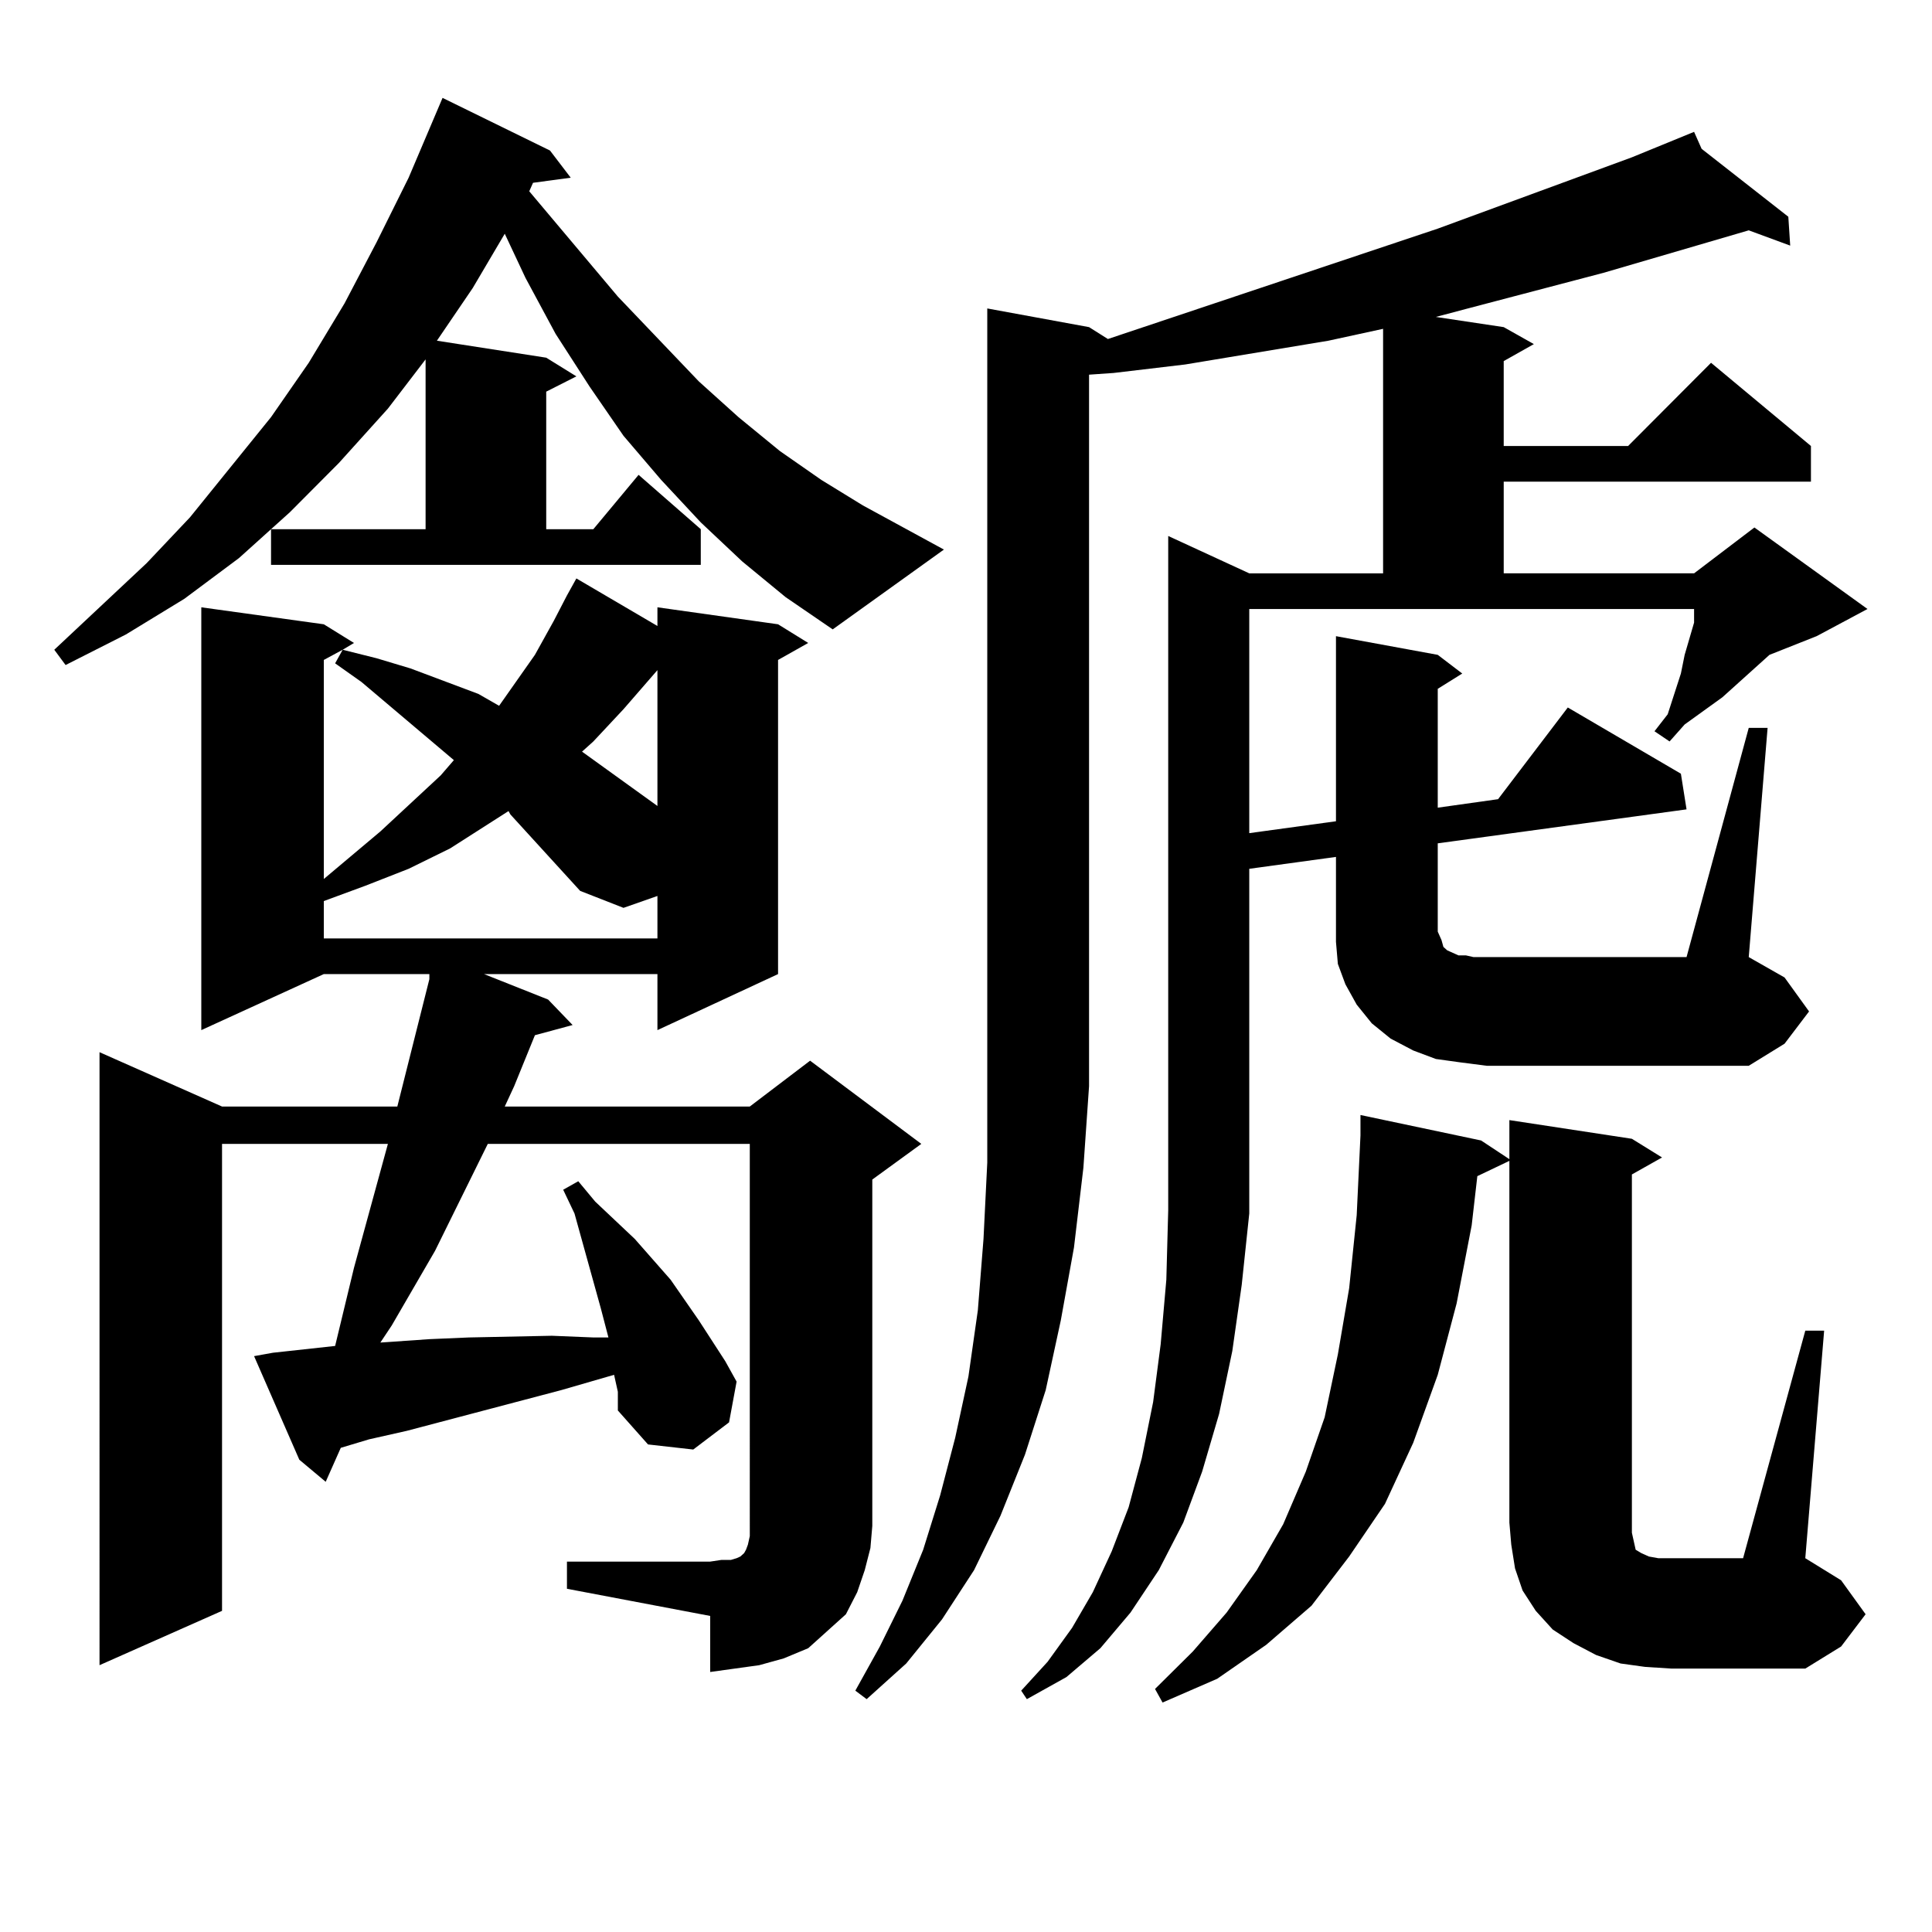 <?xml version="1.0" encoding="utf-8"?>
<!-- Generator: Adobe Illustrator 16.0.0, SVG Export Plug-In . SVG Version: 6.00 Build 0)  -->
<!DOCTYPE svg PUBLIC "-//W3C//DTD SVG 1.1//EN" "http://www.w3.org/Graphics/SVG/1.1/DTD/svg11.dtd">
<svg version="1.1" id="图层_1" xmlns="http://www.w3.org/2000/svg" xmlns:xlink="http://www.w3.org/1999/xlink" x="0px" y="0px"
	 width="1000px" height="1000px" viewBox="0 0 1000 1000" enable-background="new 0 0 1000 1000" xml:space="preserve">
<path d="M384.186,290.609l-21.463-20.215l-20.487-21.973l-19.512-22.852l-17.561-25.488l-17.561-27.246l-15.609-29.004
	l-10.731-22.852l-16.585,28.125l-18.536,27.246l56.584,8.789l15.609,9.668l-15.609,7.91v71.191h24.39l23.414-28.125l32.194,28.125
	v18.457H140.289V273.91l-16.585,14.941l-28.292,21.094l-30.243,18.457l-31.219,15.82l-5.854-7.91L75.9,291.488l22.438-23.73
	l41.95-51.855l19.512-28.125l18.536-30.762l16.585-31.641l16.585-33.398l17.561-41.309l55.608,27.246l10.731,14.063l-19.512,2.637
	l-1.951,4.395l45.853,54.492l41.95,43.945l20.487,18.457l21.463,17.578l21.463,14.941l21.463,13.184l41.95,22.852l-57.56,41.309
	l-24.39-16.699L384.186,290.609z M293.456,308.187l4.878-8.789l41.95,24.609v-9.668l62.438,8.789l15.609,9.668l-15.609,8.789
	v162.598l-62.438,29.004v-29.004H250.53l33.17,13.184l12.683,13.184l-19.512,5.273l-10.731,26.367l-4.878,10.547h126.826
	l31.219-23.73l57.56,43.066l-25.365,18.457v179.297l-0.976,11.426l-2.927,11.426l-3.902,11.426l-5.854,11.426l-9.756,8.789
	l-9.756,8.789l-12.683,5.273l-12.683,3.516l-12.683,1.758l-12.683,1.758V836.41l-74.145-14.063v-14.063h74.145l5.854-0.879h4.878
	l2.927-0.879l1.951-0.879l0.976-0.879l0.976-0.879l0.976-1.758l0.976-2.637l0.976-4.395v-5.273V592.074H252.481l-27.316,55.371
	l-22.438,38.672l-5.854,8.789l25.365-1.758l20.487-0.879l42.926-0.879l21.463,0.879h7.805l-3.902-14.941l-13.658-49.219
	l-5.854-12.305l7.805-4.395l8.78,10.547l20.487,19.336l18.536,21.094l14.634,21.094l13.658,21.094l5.854,10.547l-3.902,21.094
	l-18.536,14.063l-23.414-2.637l-15.609-17.578v-9.668l-1.951-8.789l-27.316,7.91l-79.998,21.094l-19.512,4.395l-14.634,4.395
	l-7.805,17.578l-13.658-11.426l-23.414-53.613l9.756-1.758l32.194-3.516l9.756-40.43l17.561-64.16h-85.852v241.699l-63.413,28.125
	V544.613l63.413,28.125h90.729l16.585-65.918v-2.637h-54.633l-63.413,29.004V314.34l63.413,8.789l15.609,9.668l-5.854,3.516
	l17.561,4.395l17.561,5.273l35.121,13.184l10.731,6.152l18.536-26.367l9.756-17.578L293.456,308.187z M200.775,211.508
	l-25.365,28.125l-25.365,25.488l-9.756,8.789h79.998v-87.891L200.775,211.508z M167.605,341.586v113.379l29.268-24.609
	l31.219-29.004l6.829-7.91l-47.804-40.43l-13.658-9.668l3.902-7.031L167.605,341.586z M300.285,461.117l-36.097-39.551l-0.976-1.758
	l-30.243,19.336l-21.463,10.547l-22.438,8.789l-21.463,7.91v19.336h172.679v-21.973l-17.561,6.152L300.285,461.117z
	 M340.284,346.859l-17.561,20.215l-15.609,16.699l-5.854,5.273l29.268,21.094l9.756,7.031V346.859z M905.148,376.742h9.756
	l-9.756,118.652l18.536,10.547l12.683,17.578l-12.683,16.699l-18.536,11.426H769.542l-13.658-1.758l-12.683-1.758l-11.707-4.395
	l-11.707-6.152l-9.756-7.91l-7.805-9.668l-5.854-10.547l-3.902-10.547l-0.976-11.426v-43.945l-44.877,6.152V627.23v0.879
	l-3.902,36.914l-4.878,34.277l-6.829,32.52l-8.78,29.883l-9.756,26.367l-12.683,24.609l-14.634,21.973l-15.609,18.457
	l-17.561,14.941l-20.487,11.426l-2.927-4.395l13.658-14.941l12.683-17.578l10.731-18.457l9.756-21.094l8.78-22.852l6.829-25.488
	l5.854-29.004l3.902-29.883l2.927-33.398l0.976-36.035V277.426l41.95,19.336h69.267V170.199l-28.292,6.152l-74.145,12.305
	l-37.072,4.395l-12.683,0.879v367.383v0.879l-2.927,42.188l-4.878,41.309l-6.829,37.793l-7.805,36.035l-10.731,33.398
	l-12.683,31.641l-13.658,28.125l-16.585,25.488l-18.536,22.852l-20.487,18.457l-5.854-4.395l12.683-22.852l11.707-23.73
	l10.731-26.367l8.78-28.125l7.805-29.883l6.829-31.641l4.878-34.277l2.927-36.914l1.951-39.551v-41.309V159.652l52.682,9.668
	l9.756,6.152l170.728-57.129l100.485-36.914l32.194-13.184l3.902,8.789l44.877,35.156l0.976,14.941l-21.463-7.91l-75.12,21.973
	l-70.242,18.457l-16.585,4.395l35.121,5.273l15.609,8.789l-15.609,8.789v43.945h64.389l42.926-43.066l51.706,43.066v18.457H778.322
	v47.461h98.534l31.219-23.73l58.535,42.188l-26.341,14.063l-24.39,9.668l-24.39,21.973l-19.512,14.063l-7.805,8.789l-7.805-5.273
	l6.829-8.789l6.829-21.094l1.951-9.668l4.878-16.699v-3.516v-3.516H646.618v116.016l44.877-6.152v-95.801l52.682,9.668l12.683,9.668
	l-12.683,7.91v61.523l31.219-4.395l36.097-47.461l58.535,34.277l2.927,18.457l-128.777,17.578v39.551v6.152l1.951,4.395l0.976,3.516
	l1.951,1.758l1.951,0.879l3.902,1.758h3.902l3.902,0.879h110.241L905.148,376.742z M934.416,688.754h9.756l-9.756,117.773
	l18.536,11.426l12.683,17.578l-12.683,16.699l-18.536,11.426h-69.267l-13.658-0.879l-12.683-1.758l-12.683-4.395l-11.707-6.152
	l-10.731-7.031l-8.78-9.668l-6.829-10.547l-3.902-11.426l-1.951-12.305l-0.976-11.426V600.863l-16.585,7.91l-2.927,25.488
	l-7.805,40.43l-9.756,36.914l-12.683,35.156l-14.634,31.641l-18.536,27.246l-19.512,25.488l-23.414,20.215l-25.365,17.578
	l-28.292,12.305l-3.902-7.031l19.512-19.336l17.561-20.215l15.609-21.973l13.658-23.73l11.707-27.246l9.756-28.125l6.829-32.52
	l5.854-34.277l3.902-37.793l1.951-41.309v-10.547l62.438,13.184l14.634,9.668v-20.215l63.413,9.668l15.609,9.668l-15.609,8.789
	v185.449l0.976,4.395l0.976,4.395l2.927,1.758l3.902,1.758l4.878,0.879h6.829h37.072L934.416,688.754z"/>
</svg>
